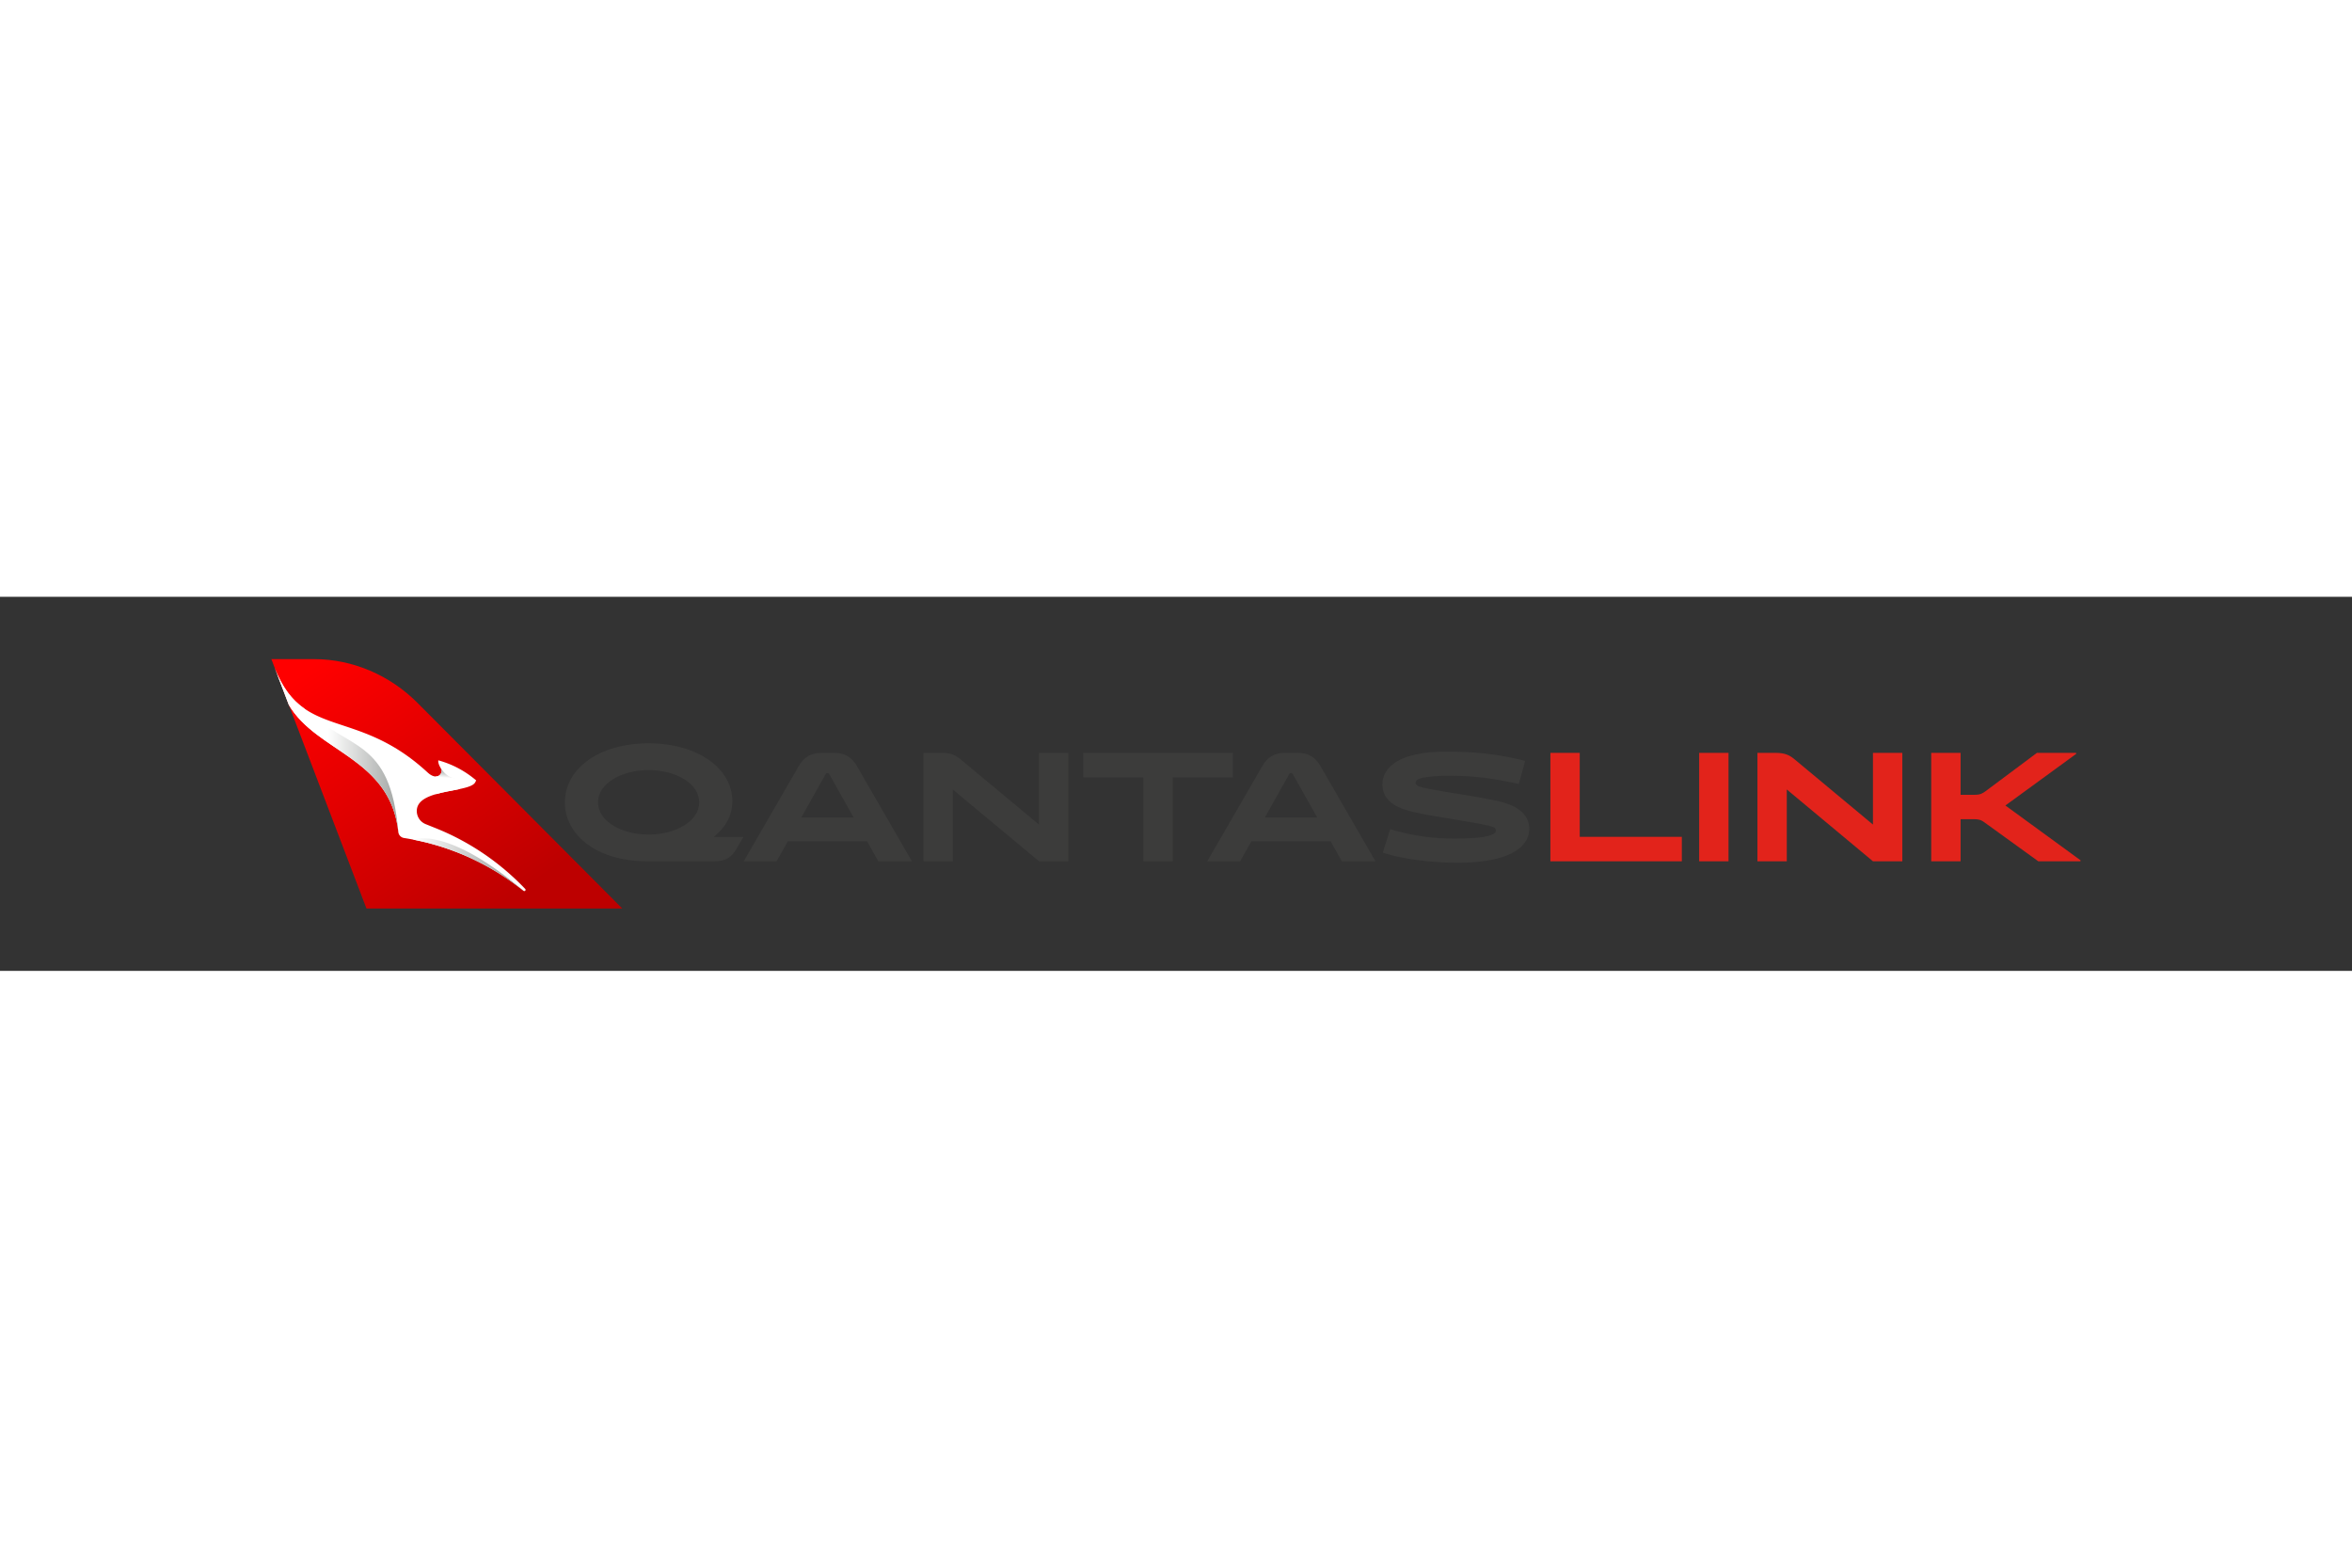 <svg xmlns="http://www.w3.org/2000/svg" height="800" width="1200" viewBox="-29.7 -6.824 257.401 40.947"><rect x="-29.7" y="-6.824" width="257.401" height="40.947" fill="#333333" stroke="none"/><g transform="translate(36.866 .381)"><path d="M4.417 18.82c3.007 0 5.539-1.488 5.539-3.529 0-2.042-2.532-3.53-5.539-3.53-3.007 0-5.539 1.488-5.539 3.53.001 2.041 2.532 3.529 5.539 3.529m-.158 2.924c-5.507 0-9.005-2.861-9.005-6.453 0-3.657 3.703-6.458 9.163-6.458 5.46 0 9.162 2.817 9.162 6.315 0 1.564-.696 2.848-2.026 3.924h3.244l-.775 1.328c-.491.84-1.093 1.344-2.389 1.344zm16.867-4.793h5.728l-2.659-4.732c-.062-.109-.111-.142-.206-.142-.094 0-.142.033-.205.142zm7.201 2.611h-8.672l-1.233 2.184h-3.594l6.015-10.413c.476-.822 1.155-1.455 2.515-1.455h1.346c1.361 0 2.041.633 2.514 1.455l6.015 10.413H29.56zm22.025-9.684v11.866H47.14l-9.43-7.861v7.861h-3.214V9.878h2.011c1.028 0 1.55.268 2.136.775l8.497 7.073V9.878zm8.211 11.866v-9.191H51.98V9.878h16.38v2.675h-6.583v9.191zm13.293-4.793h5.729l-2.659-4.732c-.062-.109-.111-.142-.206-.142-.093 0-.143.033-.206.142zm7.201 2.611h-8.673l-1.233 2.184h-3.595l6.017-10.413c.475-.822 1.153-1.455 2.516-1.455h1.344c1.36 0 2.043.633 2.517 1.455l6.013 10.413H80.29zm6.011 1.331l-.301-.098.806-2.578c2.312.744 4.78 1.045 7.011 1.045 3.656 0 4.559-.428 4.559-.887 0-.189-.126-.332-.411-.426-.364-.129-1.375-.334-4.367-.824-3.308-.539-4.797-.807-5.889-1.314-1.091-.506-1.755-1.312-1.755-2.498 0-.902.441-1.63 1.154-2.201 1.266-.98 3.436-1.375 5.79-1.375 3.042 0 5.588.253 8.421.948l.254.08-.683 2.517c-3.165-.681-4.919-.87-7.325-.902-1.694-.016-2.864.111-3.482.301-.349.111-.489.27-.489.459 0 .175.109.332.46.444.38.125.994.268 4.239.792 3.513.566 4.667.807 5.634 1.186 1.313.506 2.104 1.441 2.104 2.611 0 1.471-1.14 2.562-3.116 3.166-1.22.363-2.851.568-4.687.568-2.881-.003-5.948-.384-7.927-1.014" fill="#3C3C3B"/><path fill="#E2231B" d="M117.492 21.746h-14.385V9.878h3.211v9.194h11.174zm1.898-11.868h3.212v11.868h-3.212zm22.233 0v11.866h-3.214l-9.431-7.861v7.861h-3.213V9.878h2.01c1.029 0 1.554.268 2.138.775l8.496 7.073V9.878zM148 21.744h-3.214V9.878H148v4.589h1.534c.647 0 .87-.158 1.22-.41l5.6-4.179h4.227c.096 0 .096.094.046.126l-7.723 5.634 8.198 5.98c.049.031.049.125-.046.125h-4.558l-5.795-4.191c-.346-.254-.567-.412-1.217-.412H148z"/><linearGradient gradientTransform="scale(-29.727 29.727) rotate(-55.6 -68.226 -25.467)" y2="46.073" x2="-50.09" y1="46.073" x1="-51.202" gradientUnits="userSpaceOnUse" id="a"><stop offset="0" stop-color="#be0000" stop-opacity=".996"/><stop offset="1" stop-color="red"/></linearGradient><path d="M-36.866-.381l.35.918 1.555 4.078 8.501 22.302H1.538L-20.898 4.384c-2.989-2.99-7.045-4.765-11.271-4.765z" fill="url(#a)"/><path d="M-34.961 4.614c3.066 5.235 11.109 5.786 11.986 13.929.036.332.291.6.625.652 4.634.727 9.15 2.637 13.073 5.779l.002.002c.026.023.054.031.088.031a.152.152 0 00.098-.037c.055-.055.056-.143.004-.197-2.717-2.854-6.037-5.141-9.763-6.639l-1.133-.455a1.55 1.55 0 01-.971-1.48c.062-2.432 5.815-1.936 6.397-3.106l.101-.202c-1.184-1.011-2.589-1.772-4.141-2.196-.013.057-.05.34.264.854.344.561-.375 1.447-1.42.488l-.088-.079C-27.61 4.836-33.436 8.529-36.515.537z" fill="#FFF"/><linearGradient gradientTransform="scale(2.596 -2.596) rotate(85 -111.365 32.042)" y2="-75.391" x2="-138.626" y1="-75.391" x1="-139.739" gradientUnits="userSpaceOnUse" id="b"><stop offset="0" stop-color="#fff"/><stop offset=".65" stop-color="#fff"/><stop offset=".95" stop-color="#a2a5a3"/><stop offset="1" stop-color="#a2a5a3"/></linearGradient><path d="M-18.87 12.461V14.4c.838-.24 1.792-.391 2.596-.562V12.76s-1.273.063-2.056-1.212c.234.381-.024.911-.54.913" fill="url(#b)"/><linearGradient gradientTransform="matrix(10.885 0 0 -10.885 87.787 259.328)" y2="21.793" x2="-8.917" y1="21.793" x1="-10.029" gradientUnits="userSpaceOnUse" id="c"><stop offset="0" stop-color="#fff"/><stop offset=".9" stop-color="#a2a5a3"/><stop offset="1" stop-color="#a2a5a3"/></linearGradient><path d="M-21.389 19.365c4.297.826 8.461 2.682 12.111 5.609-5.842-4.992-9.402-5.754-11.042-5.754-.644.001-.995.122-1.069.145" fill="url(#c)"/><linearGradient gradientTransform="matrix(12.168 0 0 -12.168 122.119 310.588)" y2="24.74" x2="-11.924" y1="24.74" x1="-13.037" gradientUnits="userSpaceOnUse" id="d"><stop offset="0" stop-color="#fff"/><stop offset=".43" stop-color="#fff"/><stop offset="1" stop-color="#a2a5a3"/></linearGradient><path d="M-36.515.537l1.555 4.078c3.065 5.235 11.108 5.786 11.985 13.925-.887-10.387-5.448-8.834-10.351-13.56-1.264-.9-2.332-2.22-3.189-4.443z" fill="url(#d)"/></g></svg>